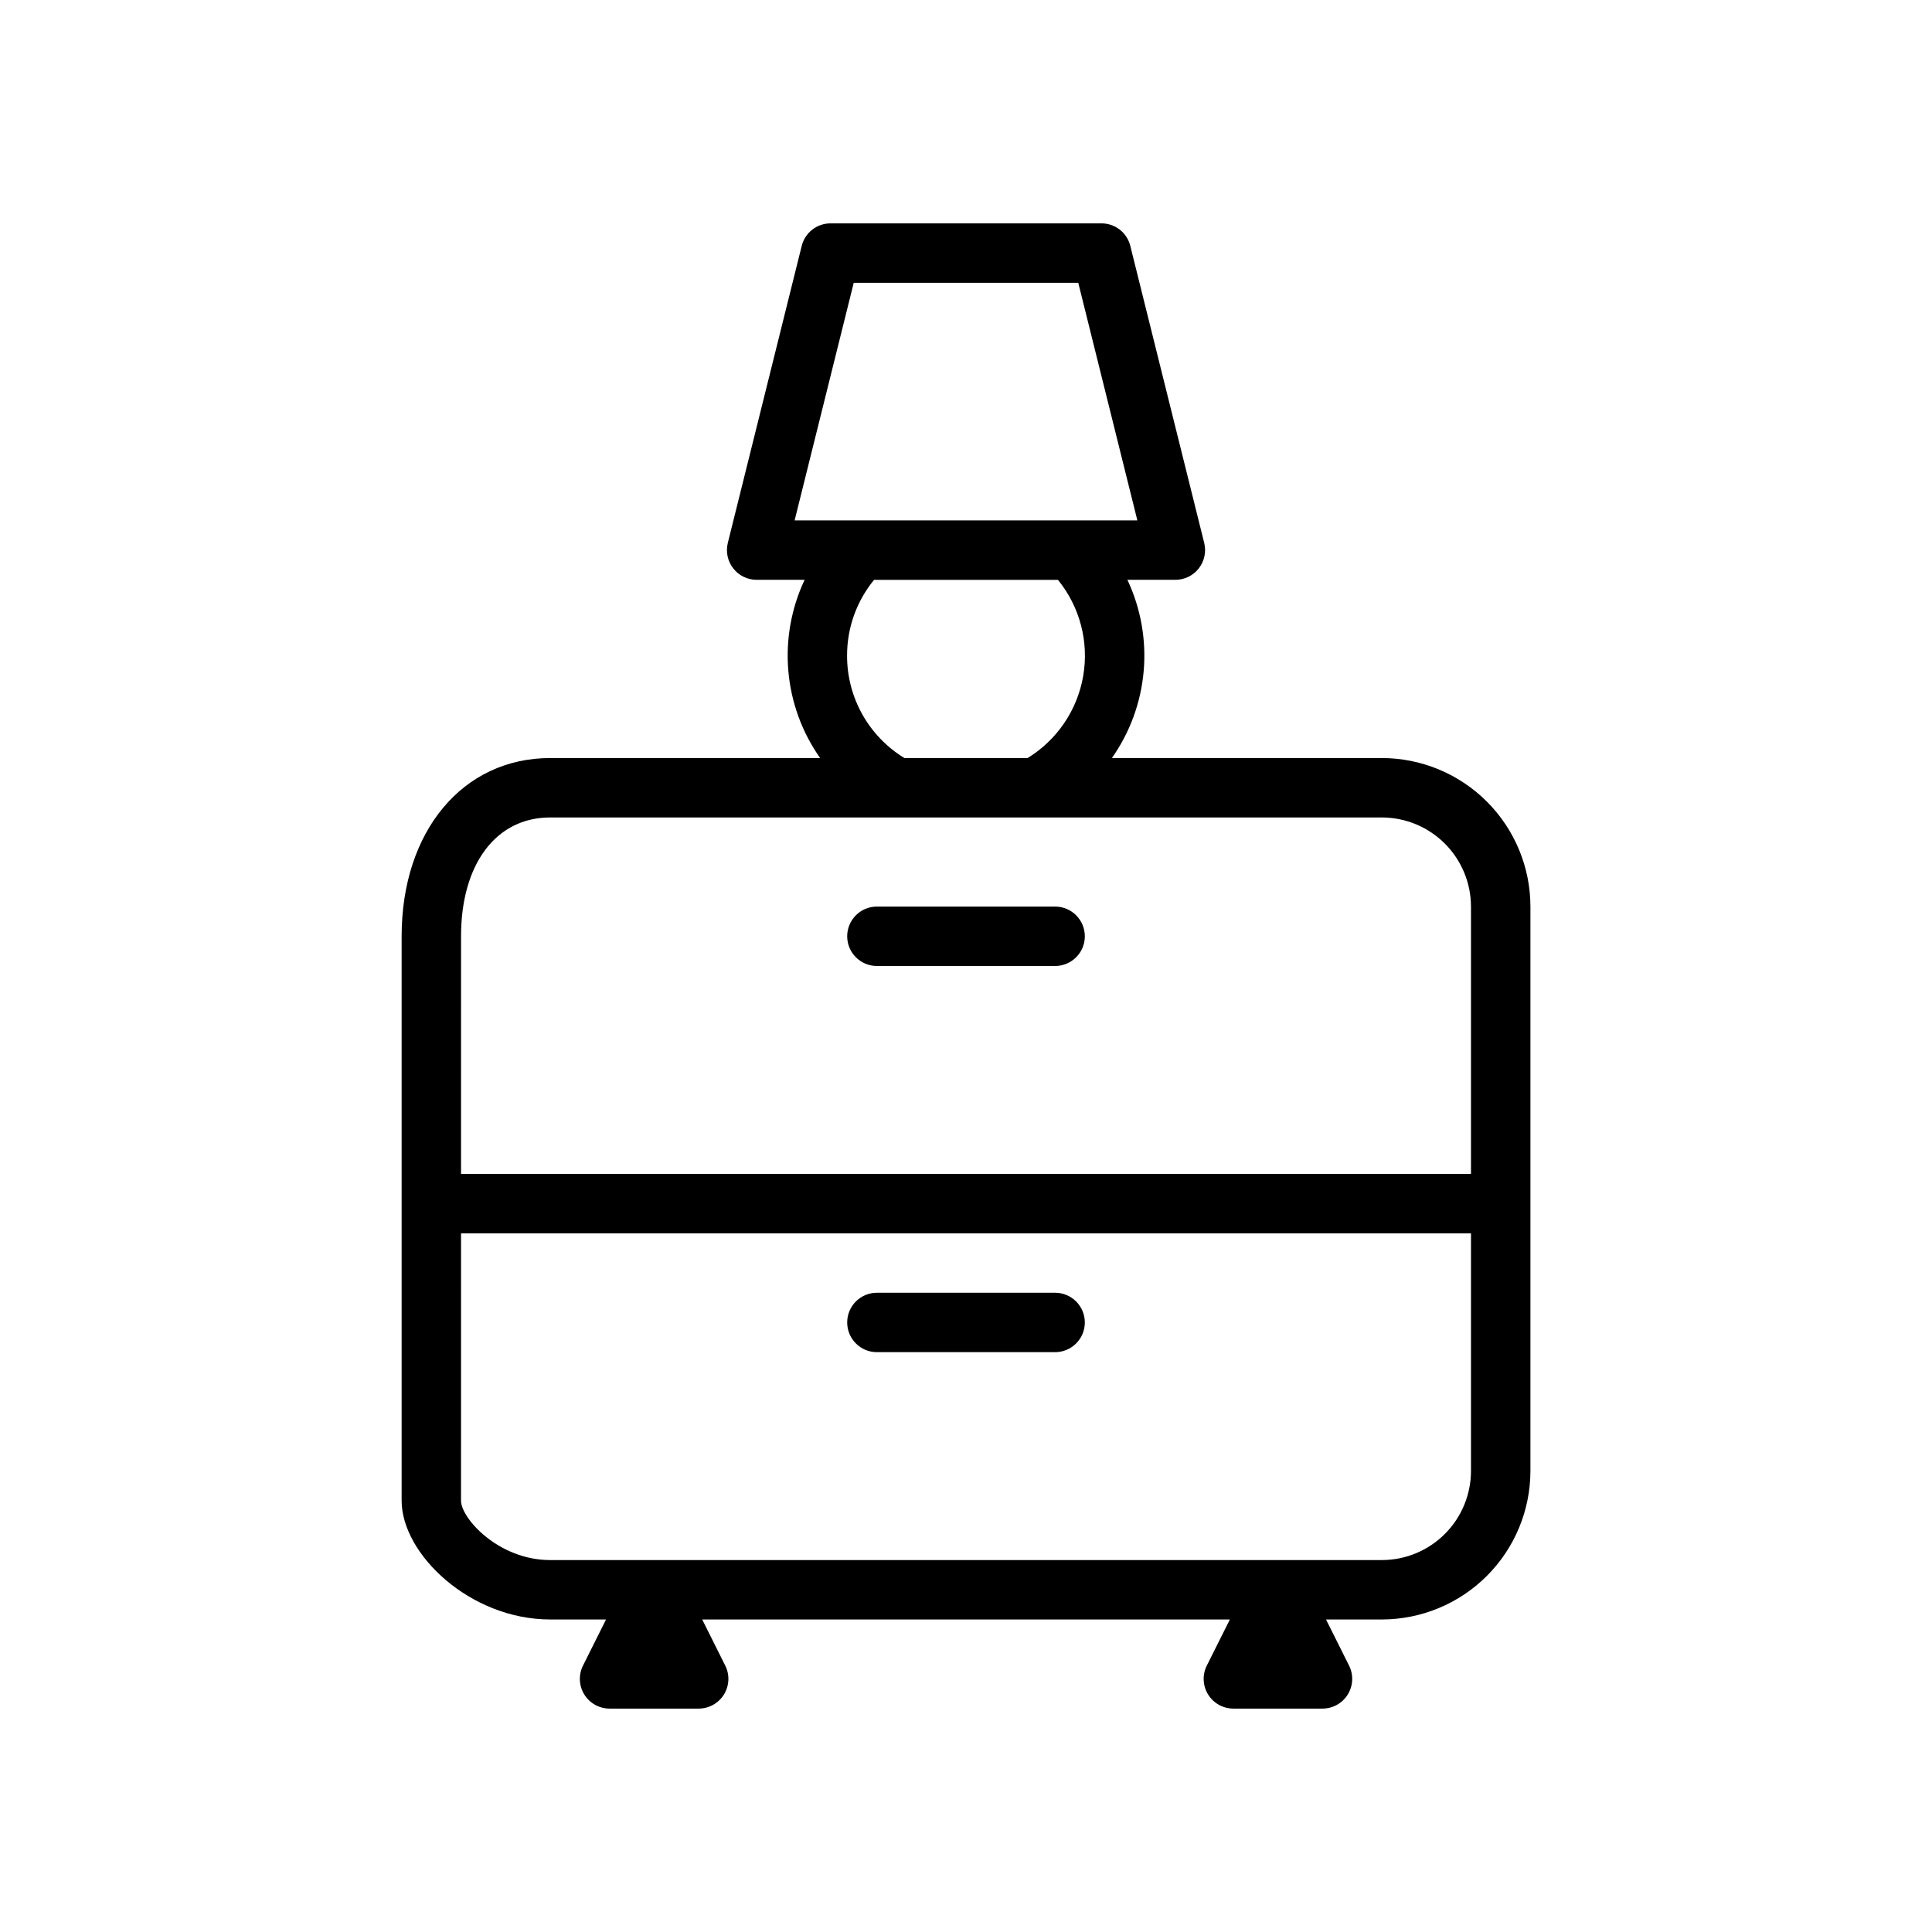<?xml version="1.0" encoding="UTF-8"?>
<!-- Uploaded to: SVG Repo, www.svgrepo.com, Generator: SVG Repo Mixer Tools -->
<svg fill="#000000" width="800px" height="800px" version="1.1" viewBox="144 144 512 512" xmlns="http://www.w3.org/2000/svg">
 <path d="m510.21 344.89h-71.543c4.793-6.809 7.699-14.766 8.422-23.062 0.719-8.297-0.77-16.637-4.316-24.168h12.719c2.422-0.004 4.707-1.117 6.199-3.027 1.488-1.906 2.019-4.394 1.438-6.746l-19.586-78.719c-0.871-3.508-4.019-5.973-7.637-5.973h-71.809c-3.613 0-6.762 2.465-7.637 5.973l-19.586 78.719h0.004c-0.586 2.352-0.055 4.84 1.438 6.746 1.488 1.91 3.777 3.023 6.199 3.027h12.719-0.004c-3.547 7.531-5.035 15.871-4.312 24.168 0.719 8.297 3.625 16.254 8.422 23.062h-71.547c-23.172 0-39.359 19.422-39.359 47.23v149.57c0 14.176 18.16 31.488 39.359 31.488h14.812l-6.113 12.223h0.004c-1.223 2.441-1.09 5.34 0.344 7.66 1.434 2.32 3.969 3.734 6.699 3.734h23.617-0.004c2.731 0 5.266-1.414 6.699-3.734 1.434-2.32 1.566-5.219 0.344-7.66l-6.109-12.223h139.84l-6.113 12.223c-1.223 2.441-1.09 5.34 0.344 7.66 1.434 2.32 3.969 3.734 6.699 3.734h23.617-0.004c2.731 0 5.266-1.414 6.699-3.734 1.434-2.32 1.566-5.219 0.344-7.66l-6.109-12.223h14.812c10.434-0.012 20.438-4.164 27.816-11.543 7.379-7.379 11.531-17.383 11.543-27.816v-149.57c-0.012-10.434-4.164-20.438-11.543-27.816-7.379-7.379-17.383-11.531-27.816-11.543zm-139.96-125.95h59.5l15.664 62.977h-90.832zm-1.77 98.84h0.004c-0.027-7.336 2.504-14.449 7.152-20.117h48.727c5.801 7.113 8.246 16.391 6.703 25.441s-6.918 16.992-14.746 21.789h-32.637c-9.457-5.762-15.219-16.043-15.199-27.113zm-102.3 74.344c0-19.129 9.27-31.488 23.617-31.488h220.41c6.262 0.008 12.266 2.5 16.691 6.926 4.426 4.43 6.918 10.43 6.926 16.691v70.848h-267.65zm244.03 165.31h-220.42c-13.645 0-23.617-11.047-23.617-15.742l0.004-70.848h267.65v62.977c-0.008 6.262-2.5 12.262-6.926 16.691-4.426 4.426-10.43 6.918-16.691 6.922zm-78.719-165.31c0 2.09-0.832 4.09-2.309 5.566-1.477 1.477-3.477 2.309-5.566 2.309h-47.23c-4.348 0-7.871-3.527-7.871-7.875s3.523-7.871 7.871-7.871h47.23c2.09 0 4.09 0.828 5.566 2.305 1.477 1.477 2.309 3.481 2.309 5.566zm0 102.34c0 2.09-0.832 4.094-2.309 5.566-1.477 1.477-3.477 2.309-5.566 2.309h-47.23c-4.348 0-7.871-3.527-7.871-7.875 0-4.348 3.523-7.871 7.871-7.871h47.23c2.09 0 4.09 0.832 5.566 2.305 1.477 1.477 2.309 3.481 2.309 5.566z"/>
</svg>